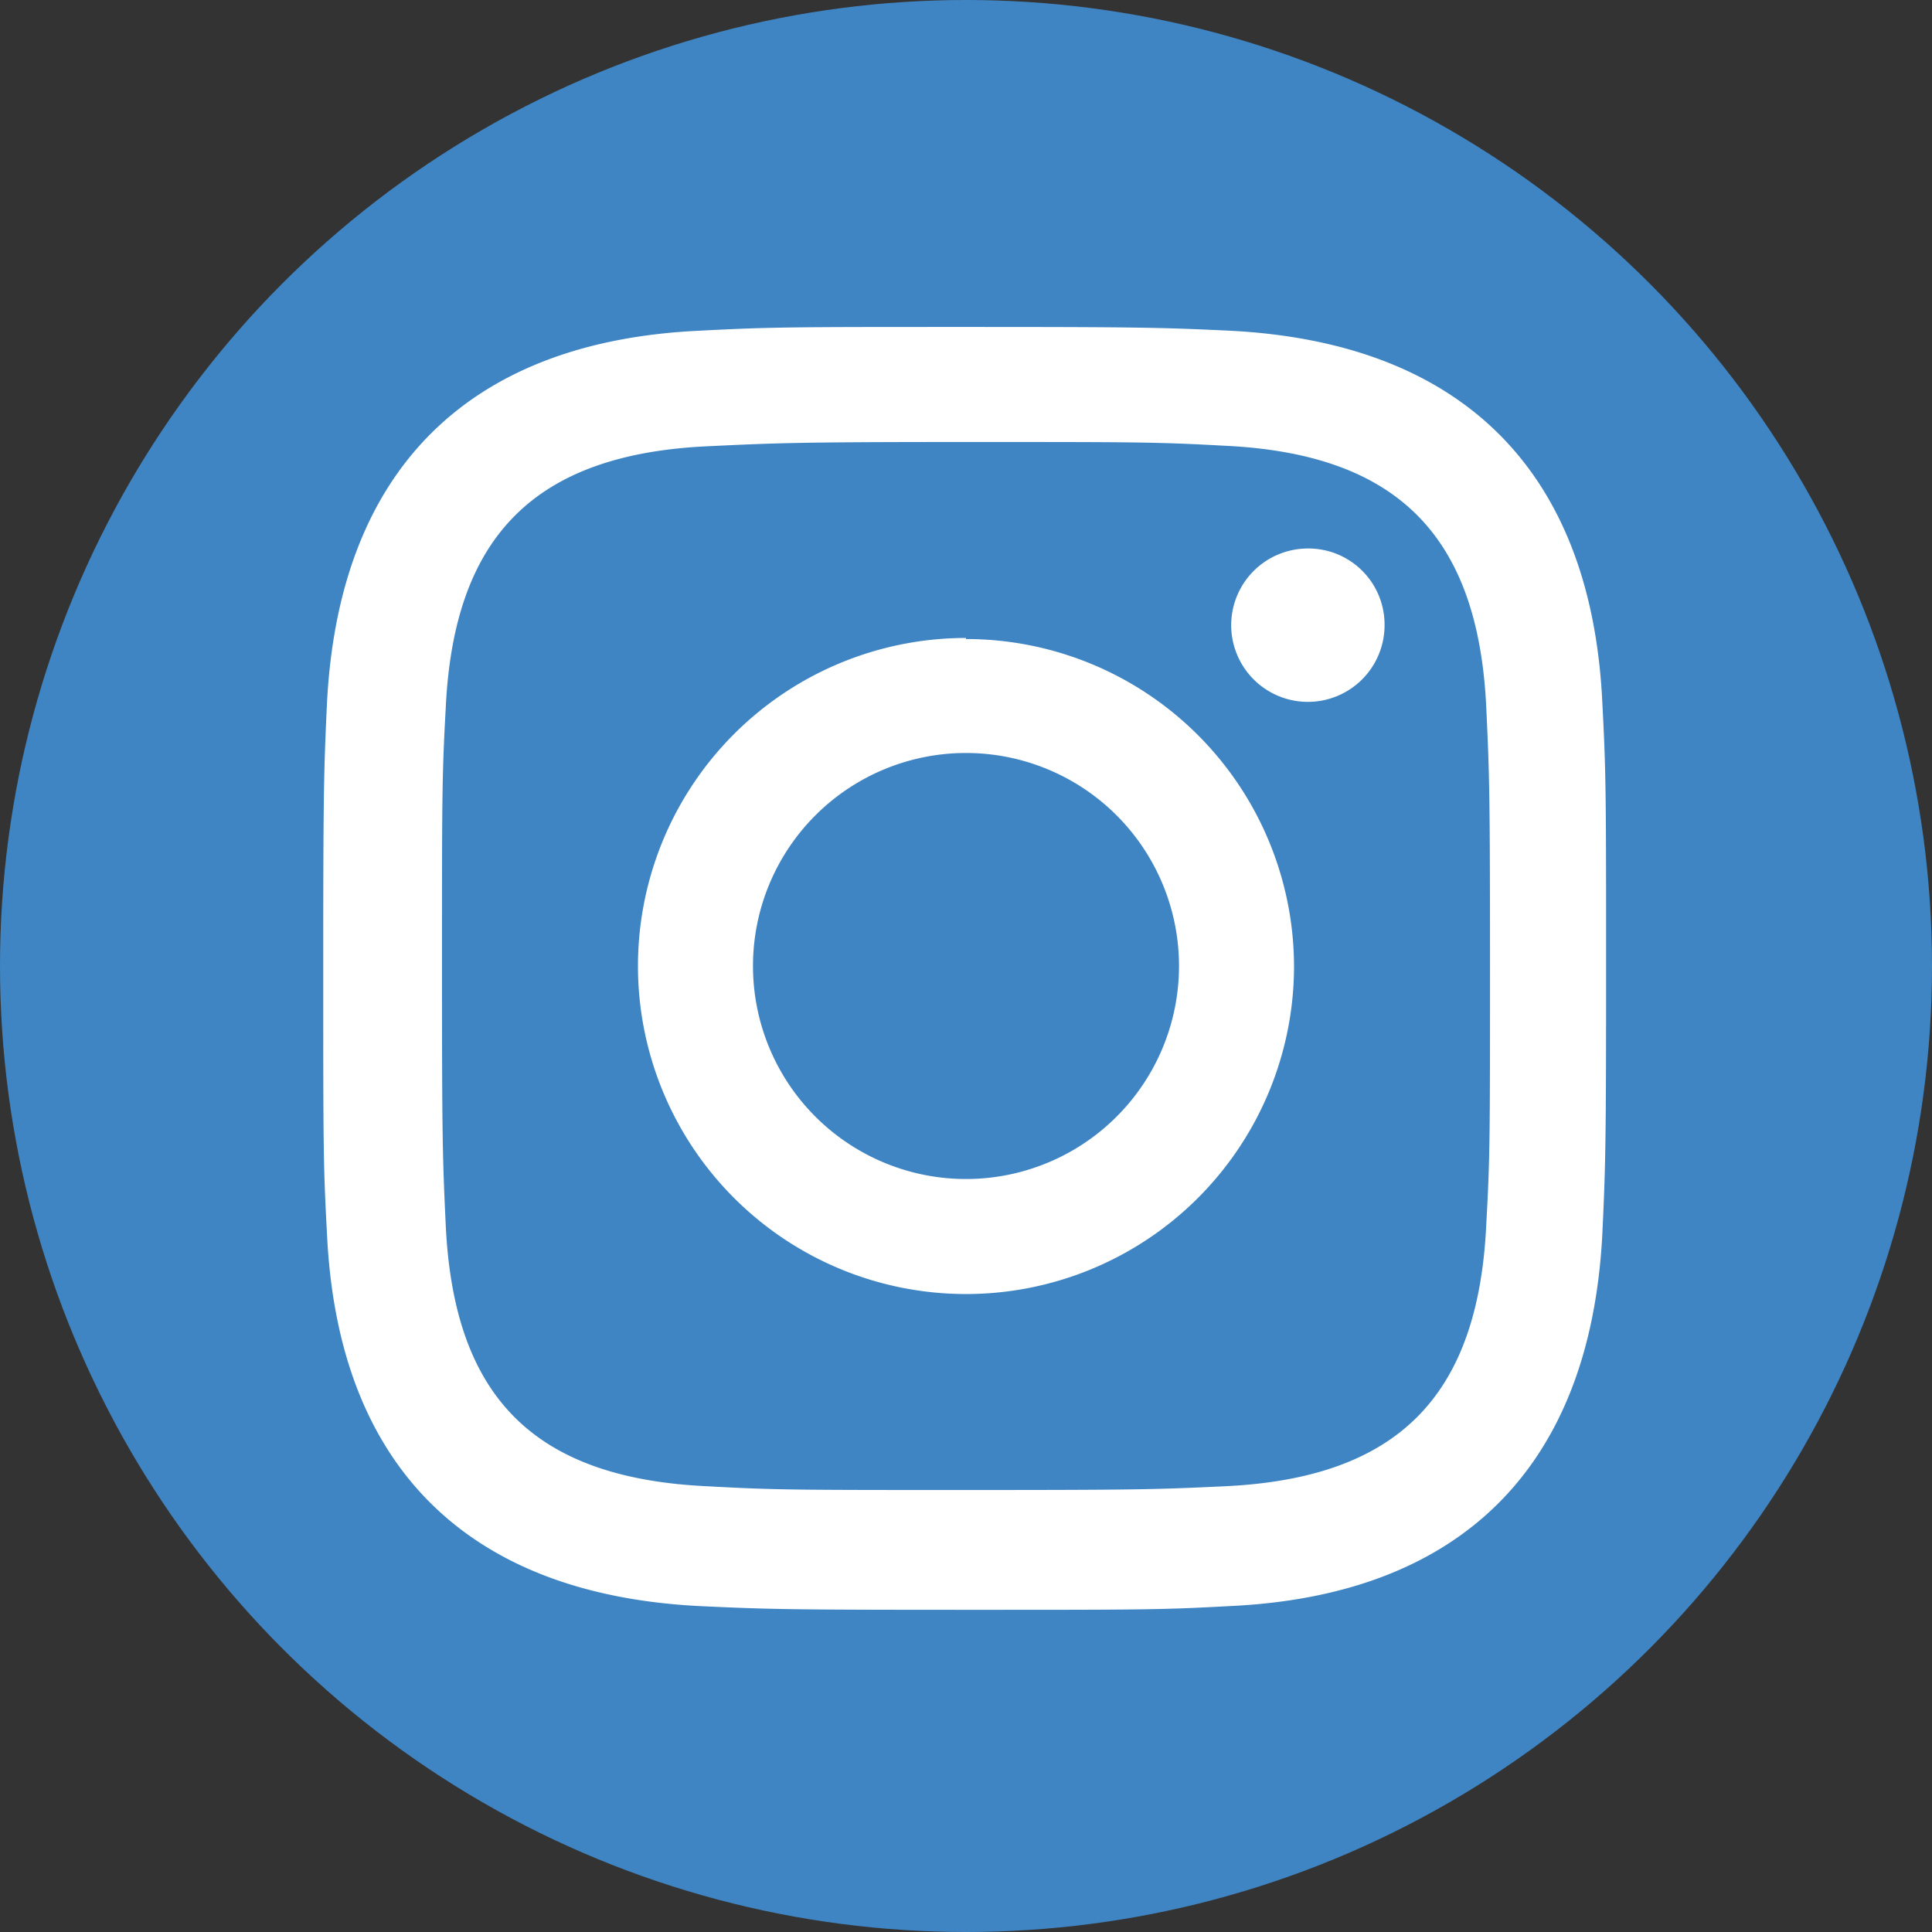 <svg id="Layer_1" data-name="Layer 1" xmlns="http://www.w3.org/2000/svg" viewBox="0 0 36.28 36.28"><rect x="0" y="0" width="36.28" height="36.28" fill="#333333" stroke="none"/><defs><style>.cls-1{fill:#3f85c3;}.cls-2{fill:#fff;}</style></defs><title>insta-icon</title><circle class="cls-1" cx="18.14" cy="18.14" r="18.14"/><path class="cls-2" d="M18.14,8.3c3.2,0,3.58,0,4.85.07,3.25.15,4.77,1.69,4.92,4.92.06,1.27.07,1.65.07,4.85s0,3.59-.07,4.85c-.15,3.23-1.66,4.77-4.92,4.92-1.27.06-1.64.07-4.85.07s-3.58,0-4.85-.07C10,27.76,8.52,26.21,8.37,23c-.06-1.27-.07-1.64-.07-4.85s0-3.58.07-4.85c.15-3.23,1.67-4.77,4.92-4.92C14.56,8.32,14.94,8.3,18.14,8.3Zm0-2.16c-3.26,0-3.67,0-5,.07-4.35.2-6.78,2.62-7,7-.06,1.28-.07,1.69-.07,5s0,3.67.07,4.95c.2,4.36,2.62,6.78,7,7,1.28.06,1.69.07,5,.07s3.67,0,4.95-.07c4.35-.2,6.78-2.62,7-7,.06-1.28.07-1.69.07-4.95s0-3.67-.07-5c-.2-4.35-2.62-6.78-7-7C21.81,6.15,21.4,6.14,18.14,6.14Zm0,5.84a6.16,6.16,0,1,0,6.16,6.16A6.16,6.16,0,0,0,18.14,12Zm0,10.16a4,4,0,1,1,4-4A4,4,0,0,1,18.14,22.14ZM24.55,10.3A1.44,1.44,0,1,0,26,11.74,1.43,1.43,0,0,0,24.55,10.3Z"/></svg>